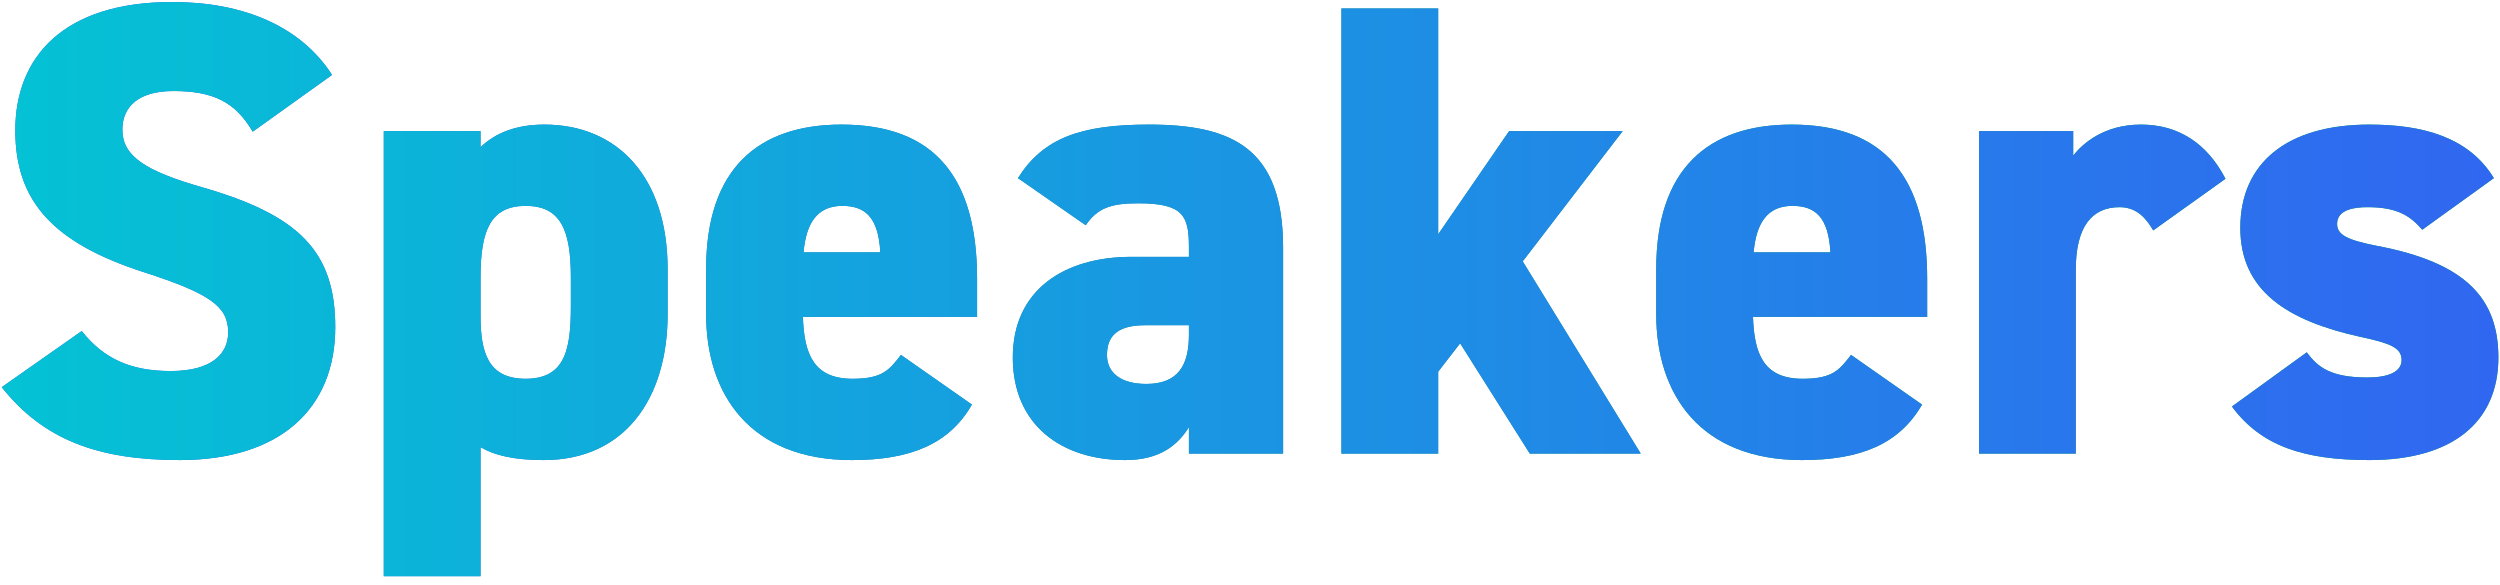 <svg width="248" height="58" viewBox="0 0 248 58" fill="none" xmlns="http://www.w3.org/2000/svg">
<path d="M32.94 7.431L25.068 13.063C23.34 10.119 21.164 9.031 17.196 9.031C13.676 9.031 12.14 10.631 12.14 12.871C12.14 15.495 14.444 16.967 20.012 18.567C29.612 21.319 33.26 24.903 33.26 32.455C33.26 40.455 27.884 45.639 17.836 45.639C9.772 45.639 4.332 43.655 0.172 38.407L8.108 32.839C10.284 35.591 12.972 36.807 16.94 36.807C21.036 36.807 22.636 35.079 22.636 32.967C22.636 30.407 20.844 29.127 14.316 27.015C5.356 24.135 1.516 20.039 1.516 12.935C1.516 5.639 6.316 0.199 17.068 0.199C24.108 0.199 29.804 2.567 32.94 7.431Z" fill="url(#paint0_linear_7010_175)"/>
<path d="M32.94 7.431L25.068 13.063C23.34 10.119 21.164 9.031 17.196 9.031C13.676 9.031 12.14 10.631 12.14 12.871C12.14 15.495 14.444 16.967 20.012 18.567C29.612 21.319 33.26 24.903 33.26 32.455C33.26 40.455 27.884 45.639 17.836 45.639C9.772 45.639 4.332 43.655 0.172 38.407L8.108 32.839C10.284 35.591 12.972 36.807 16.94 36.807C21.036 36.807 22.636 35.079 22.636 32.967C22.636 30.407 20.844 29.127 14.316 27.015C5.356 24.135 1.516 20.039 1.516 12.935C1.516 5.639 6.316 0.199 17.068 0.199C24.108 0.199 29.804 2.567 32.94 7.431Z" fill="url(#paint1_linear_7010_175)"/>
<path d="M66.229 26.695V31.175C66.229 39.495 62.005 45.639 53.941 45.639C51.061 45.639 49.077 45.191 47.669 44.359V57.159H38.069V12.999H47.669V14.599C49.141 13.191 51.189 12.359 54.005 12.359C61.237 12.359 66.229 17.543 66.229 26.695ZM52.149 37.575C56.117 37.575 56.629 34.567 56.629 30.343V27.527C56.629 22.791 55.605 20.423 52.149 20.423C48.693 20.423 47.669 22.791 47.669 27.527V31.303C47.669 35.015 48.437 37.575 52.149 37.575Z" fill="url(#paint2_linear_7010_175)"/>
<path d="M66.229 26.695V31.175C66.229 39.495 62.005 45.639 53.941 45.639C51.061 45.639 49.077 45.191 47.669 44.359V57.159H38.069V12.999H47.669V14.599C49.141 13.191 51.189 12.359 54.005 12.359C61.237 12.359 66.229 17.543 66.229 26.695ZM52.149 37.575C56.117 37.575 56.629 34.567 56.629 30.343V27.527C56.629 22.791 55.605 20.423 52.149 20.423C48.693 20.423 47.669 22.791 47.669 27.527V31.303C47.669 35.015 48.437 37.575 52.149 37.575Z" fill="url(#paint3_linear_7010_175)"/>
<path d="M89.375 35.207L96.415 40.135C94.175 44.039 90.335 45.639 84.511 45.639C74.399 45.639 70.047 39.111 70.047 31.175V26.695C70.047 16.775 75.167 12.359 83.487 12.359C92.767 12.359 96.927 17.671 96.927 27.655V31.431H79.647C79.775 35.079 80.671 37.575 84.575 37.575C87.583 37.575 88.223 36.679 89.375 35.207ZM83.551 20.423C81.055 20.423 79.967 22.151 79.711 25.031H87.327C87.135 21.511 85.791 20.423 83.551 20.423Z" fill="url(#paint4_linear_7010_175)"/>
<path d="M89.375 35.207L96.415 40.135C94.175 44.039 90.335 45.639 84.511 45.639C74.399 45.639 70.047 39.111 70.047 31.175V26.695C70.047 16.775 75.167 12.359 83.487 12.359C92.767 12.359 96.927 17.671 96.927 27.655V31.431H79.647C79.775 35.079 80.671 37.575 84.575 37.575C87.583 37.575 88.223 36.679 89.375 35.207ZM83.551 20.423C81.055 20.423 79.967 22.151 79.711 25.031H87.327C87.135 21.511 85.791 20.423 83.551 20.423Z" fill="url(#paint5_linear_7010_175)"/>
<path d="M100.469 35.463C100.469 28.743 105.589 25.479 112.245 25.479H117.941V24.519C117.941 21.383 117.365 20.167 112.885 20.167C110.133 20.167 108.853 20.679 107.701 22.343L100.981 17.671C103.477 13.703 107.189 12.359 113.973 12.359C122.293 12.359 127.285 14.727 127.285 24.583V44.999H117.941V42.375C116.853 44.103 115.125 45.639 111.605 45.639C105.333 45.639 100.469 42.183 100.469 35.463ZM117.941 33.223V32.263H113.589C111.157 32.263 109.813 33.095 109.813 35.207C109.813 37.063 111.285 38.087 113.717 38.087C116.917 38.087 117.941 36.167 117.941 33.223Z" fill="url(#paint6_linear_7010_175)"/>
<path d="M100.469 35.463C100.469 28.743 105.589 25.479 112.245 25.479H117.941V24.519C117.941 21.383 117.365 20.167 112.885 20.167C110.133 20.167 108.853 20.679 107.701 22.343L100.981 17.671C103.477 13.703 107.189 12.359 113.973 12.359C122.293 12.359 127.285 14.727 127.285 24.583V44.999H117.941V42.375C116.853 44.103 115.125 45.639 111.605 45.639C105.333 45.639 100.469 42.183 100.469 35.463ZM117.941 33.223V32.263H113.589C111.157 32.263 109.813 33.095 109.813 35.207C109.813 37.063 111.285 38.087 113.717 38.087C116.917 38.087 117.941 36.167 117.941 33.223Z" fill="url(#paint7_linear_7010_175)"/>
<path d="M149.709 12.999H160.973L151.053 25.927L162.765 44.999H151.757L144.845 34.055L142.669 36.871V44.999H133.069V0.839H142.669V23.239L149.709 12.999Z" fill="url(#paint8_linear_7010_175)"/>
<path d="M149.709 12.999H160.973L151.053 25.927L162.765 44.999H151.757L144.845 34.055L142.669 36.871V44.999H133.069V0.839H142.669V23.239L149.709 12.999Z" fill="url(#paint9_linear_7010_175)"/>
<path d="M183.625 35.207L190.665 40.135C188.425 44.039 184.585 45.639 178.761 45.639C168.649 45.639 164.297 39.111 164.297 31.175V26.695C164.297 16.775 169.417 12.359 177.737 12.359C187.017 12.359 191.177 17.671 191.177 27.655V31.431H173.897C174.025 35.079 174.921 37.575 178.825 37.575C181.833 37.575 182.473 36.679 183.625 35.207ZM177.801 20.423C175.305 20.423 174.217 22.151 173.961 25.031H181.577C181.385 21.511 180.041 20.423 177.801 20.423Z" fill="url(#paint10_linear_7010_175)"/>
<path d="M183.625 35.207L190.665 40.135C188.425 44.039 184.585 45.639 178.761 45.639C168.649 45.639 164.297 39.111 164.297 31.175V26.695C164.297 16.775 169.417 12.359 177.737 12.359C187.017 12.359 191.177 17.671 191.177 27.655V31.431H173.897C174.025 35.079 174.921 37.575 178.825 37.575C181.833 37.575 182.473 36.679 183.625 35.207ZM177.801 20.423C175.305 20.423 174.217 22.151 173.961 25.031H181.577C181.385 21.511 180.041 20.423 177.801 20.423Z" fill="url(#paint11_linear_7010_175)"/>
<path d="M220.767 17.735L213.599 22.855C213.023 21.895 212.127 20.551 210.271 20.551C207.519 20.551 205.919 22.471 205.919 26.759V44.999H196.319V12.999H205.663V15.431C206.623 14.215 208.735 12.359 212.383 12.359C216.031 12.359 218.911 14.151 220.767 17.735Z" fill="url(#paint12_linear_7010_175)"/>
<path d="M220.767 17.735L213.599 22.855C213.023 21.895 212.127 20.551 210.271 20.551C207.519 20.551 205.919 22.471 205.919 26.759V44.999H196.319V12.999H205.663V15.431C206.623 14.215 208.735 12.359 212.383 12.359C216.031 12.359 218.911 14.151 220.767 17.735Z" fill="url(#paint13_linear_7010_175)"/>
<path d="M247.391 17.671L240.287 22.791C239.071 21.383 237.791 20.551 234.847 20.551C233.503 20.551 231.839 20.807 231.839 22.215C231.839 23.303 232.863 23.815 235.807 24.391C244.575 26.055 247.839 29.575 247.839 35.463C247.839 41.863 243.295 45.639 235.039 45.639C228.511 45.639 224.287 44.231 221.407 40.327L228.831 34.951C229.919 36.423 231.199 37.447 234.847 37.447C236.959 37.447 238.239 36.871 238.239 35.719C238.239 34.503 237.151 34.055 234.143 33.415C226.911 31.815 222.239 28.871 222.239 22.599C222.239 16.199 226.847 12.359 235.039 12.359C240.287 12.359 244.895 13.575 247.391 17.671Z" fill="url(#paint14_linear_7010_175)"/>
<path d="M247.391 17.671L240.287 22.791C239.071 21.383 237.791 20.551 234.847 20.551C233.503 20.551 231.839 20.807 231.839 22.215C231.839 23.303 232.863 23.815 235.807 24.391C244.575 26.055 247.839 29.575 247.839 35.463C247.839 41.863 243.295 45.639 235.039 45.639C228.511 45.639 224.287 44.231 221.407 40.327L228.831 34.951C229.919 36.423 231.199 37.447 234.847 37.447C236.959 37.447 238.239 36.871 238.239 35.719C238.239 34.503 237.151 34.055 234.143 33.415C226.911 31.815 222.239 28.871 222.239 22.599C222.239 16.199 226.847 12.359 235.039 12.359C240.287 12.359 244.895 13.575 247.391 17.671Z" fill="url(#paint15_linear_7010_175)"/>
<defs>
<linearGradient id="paint0_linear_7010_175" x1="-2" y1="25" x2="250" y2="25" gradientUnits="userSpaceOnUse">
<stop stop-color="#3166F1"/>
<stop offset="1" stop-color="#00B244"/>
</linearGradient>
<linearGradient id="paint1_linear_7010_175" x1="-2" y1="25" x2="250" y2="25" gradientUnits="userSpaceOnUse">
<stop stop-color="#04C3D4"/>
<stop offset="1" stop-color="#3166F1"/>
</linearGradient>
<linearGradient id="paint2_linear_7010_175" x1="-2" y1="25" x2="250" y2="25" gradientUnits="userSpaceOnUse">
<stop stop-color="#3166F1"/>
<stop offset="1" stop-color="#00B244"/>
</linearGradient>
<linearGradient id="paint3_linear_7010_175" x1="-2" y1="25" x2="250" y2="25" gradientUnits="userSpaceOnUse">
<stop stop-color="#04C3D4"/>
<stop offset="1" stop-color="#3166F1"/>
</linearGradient>
<linearGradient id="paint4_linear_7010_175" x1="-2" y1="25" x2="250" y2="25" gradientUnits="userSpaceOnUse">
<stop stop-color="#3166F1"/>
<stop offset="1" stop-color="#00B244"/>
</linearGradient>
<linearGradient id="paint5_linear_7010_175" x1="-2" y1="25" x2="250" y2="25" gradientUnits="userSpaceOnUse">
<stop stop-color="#04C3D4"/>
<stop offset="1" stop-color="#3166F1"/>
</linearGradient>
<linearGradient id="paint6_linear_7010_175" x1="-2" y1="25" x2="250" y2="25" gradientUnits="userSpaceOnUse">
<stop stop-color="#3166F1"/>
<stop offset="1" stop-color="#00B244"/>
</linearGradient>
<linearGradient id="paint7_linear_7010_175" x1="-2" y1="25" x2="250" y2="25" gradientUnits="userSpaceOnUse">
<stop stop-color="#04C3D4"/>
<stop offset="1" stop-color="#3166F1"/>
</linearGradient>
<linearGradient id="paint8_linear_7010_175" x1="-2" y1="25" x2="250" y2="25" gradientUnits="userSpaceOnUse">
<stop stop-color="#3166F1"/>
<stop offset="1" stop-color="#00B244"/>
</linearGradient>
<linearGradient id="paint9_linear_7010_175" x1="-2" y1="25" x2="250" y2="25" gradientUnits="userSpaceOnUse">
<stop stop-color="#04C3D4"/>
<stop offset="1" stop-color="#3166F1"/>
</linearGradient>
<linearGradient id="paint10_linear_7010_175" x1="-2" y1="25" x2="250" y2="25" gradientUnits="userSpaceOnUse">
<stop stop-color="#3166F1"/>
<stop offset="1" stop-color="#00B244"/>
</linearGradient>
<linearGradient id="paint11_linear_7010_175" x1="-2" y1="25" x2="250" y2="25" gradientUnits="userSpaceOnUse">
<stop stop-color="#04C3D4"/>
<stop offset="1" stop-color="#3166F1"/>
</linearGradient>
<linearGradient id="paint12_linear_7010_175" x1="-2" y1="25" x2="250" y2="25" gradientUnits="userSpaceOnUse">
<stop stop-color="#3166F1"/>
<stop offset="1" stop-color="#00B244"/>
</linearGradient>
<linearGradient id="paint13_linear_7010_175" x1="-2" y1="25" x2="250" y2="25" gradientUnits="userSpaceOnUse">
<stop stop-color="#04C3D4"/>
<stop offset="1" stop-color="#3166F1"/>
</linearGradient>
<linearGradient id="paint14_linear_7010_175" x1="-2" y1="25" x2="250" y2="25" gradientUnits="userSpaceOnUse">
<stop stop-color="#3166F1"/>
<stop offset="1" stop-color="#00B244"/>
</linearGradient>
<linearGradient id="paint15_linear_7010_175" x1="-2" y1="25" x2="250" y2="25" gradientUnits="userSpaceOnUse">
<stop stop-color="#04C3D4"/>
<stop offset="1" stop-color="#3166F1"/>
</linearGradient>
</defs>
</svg>
